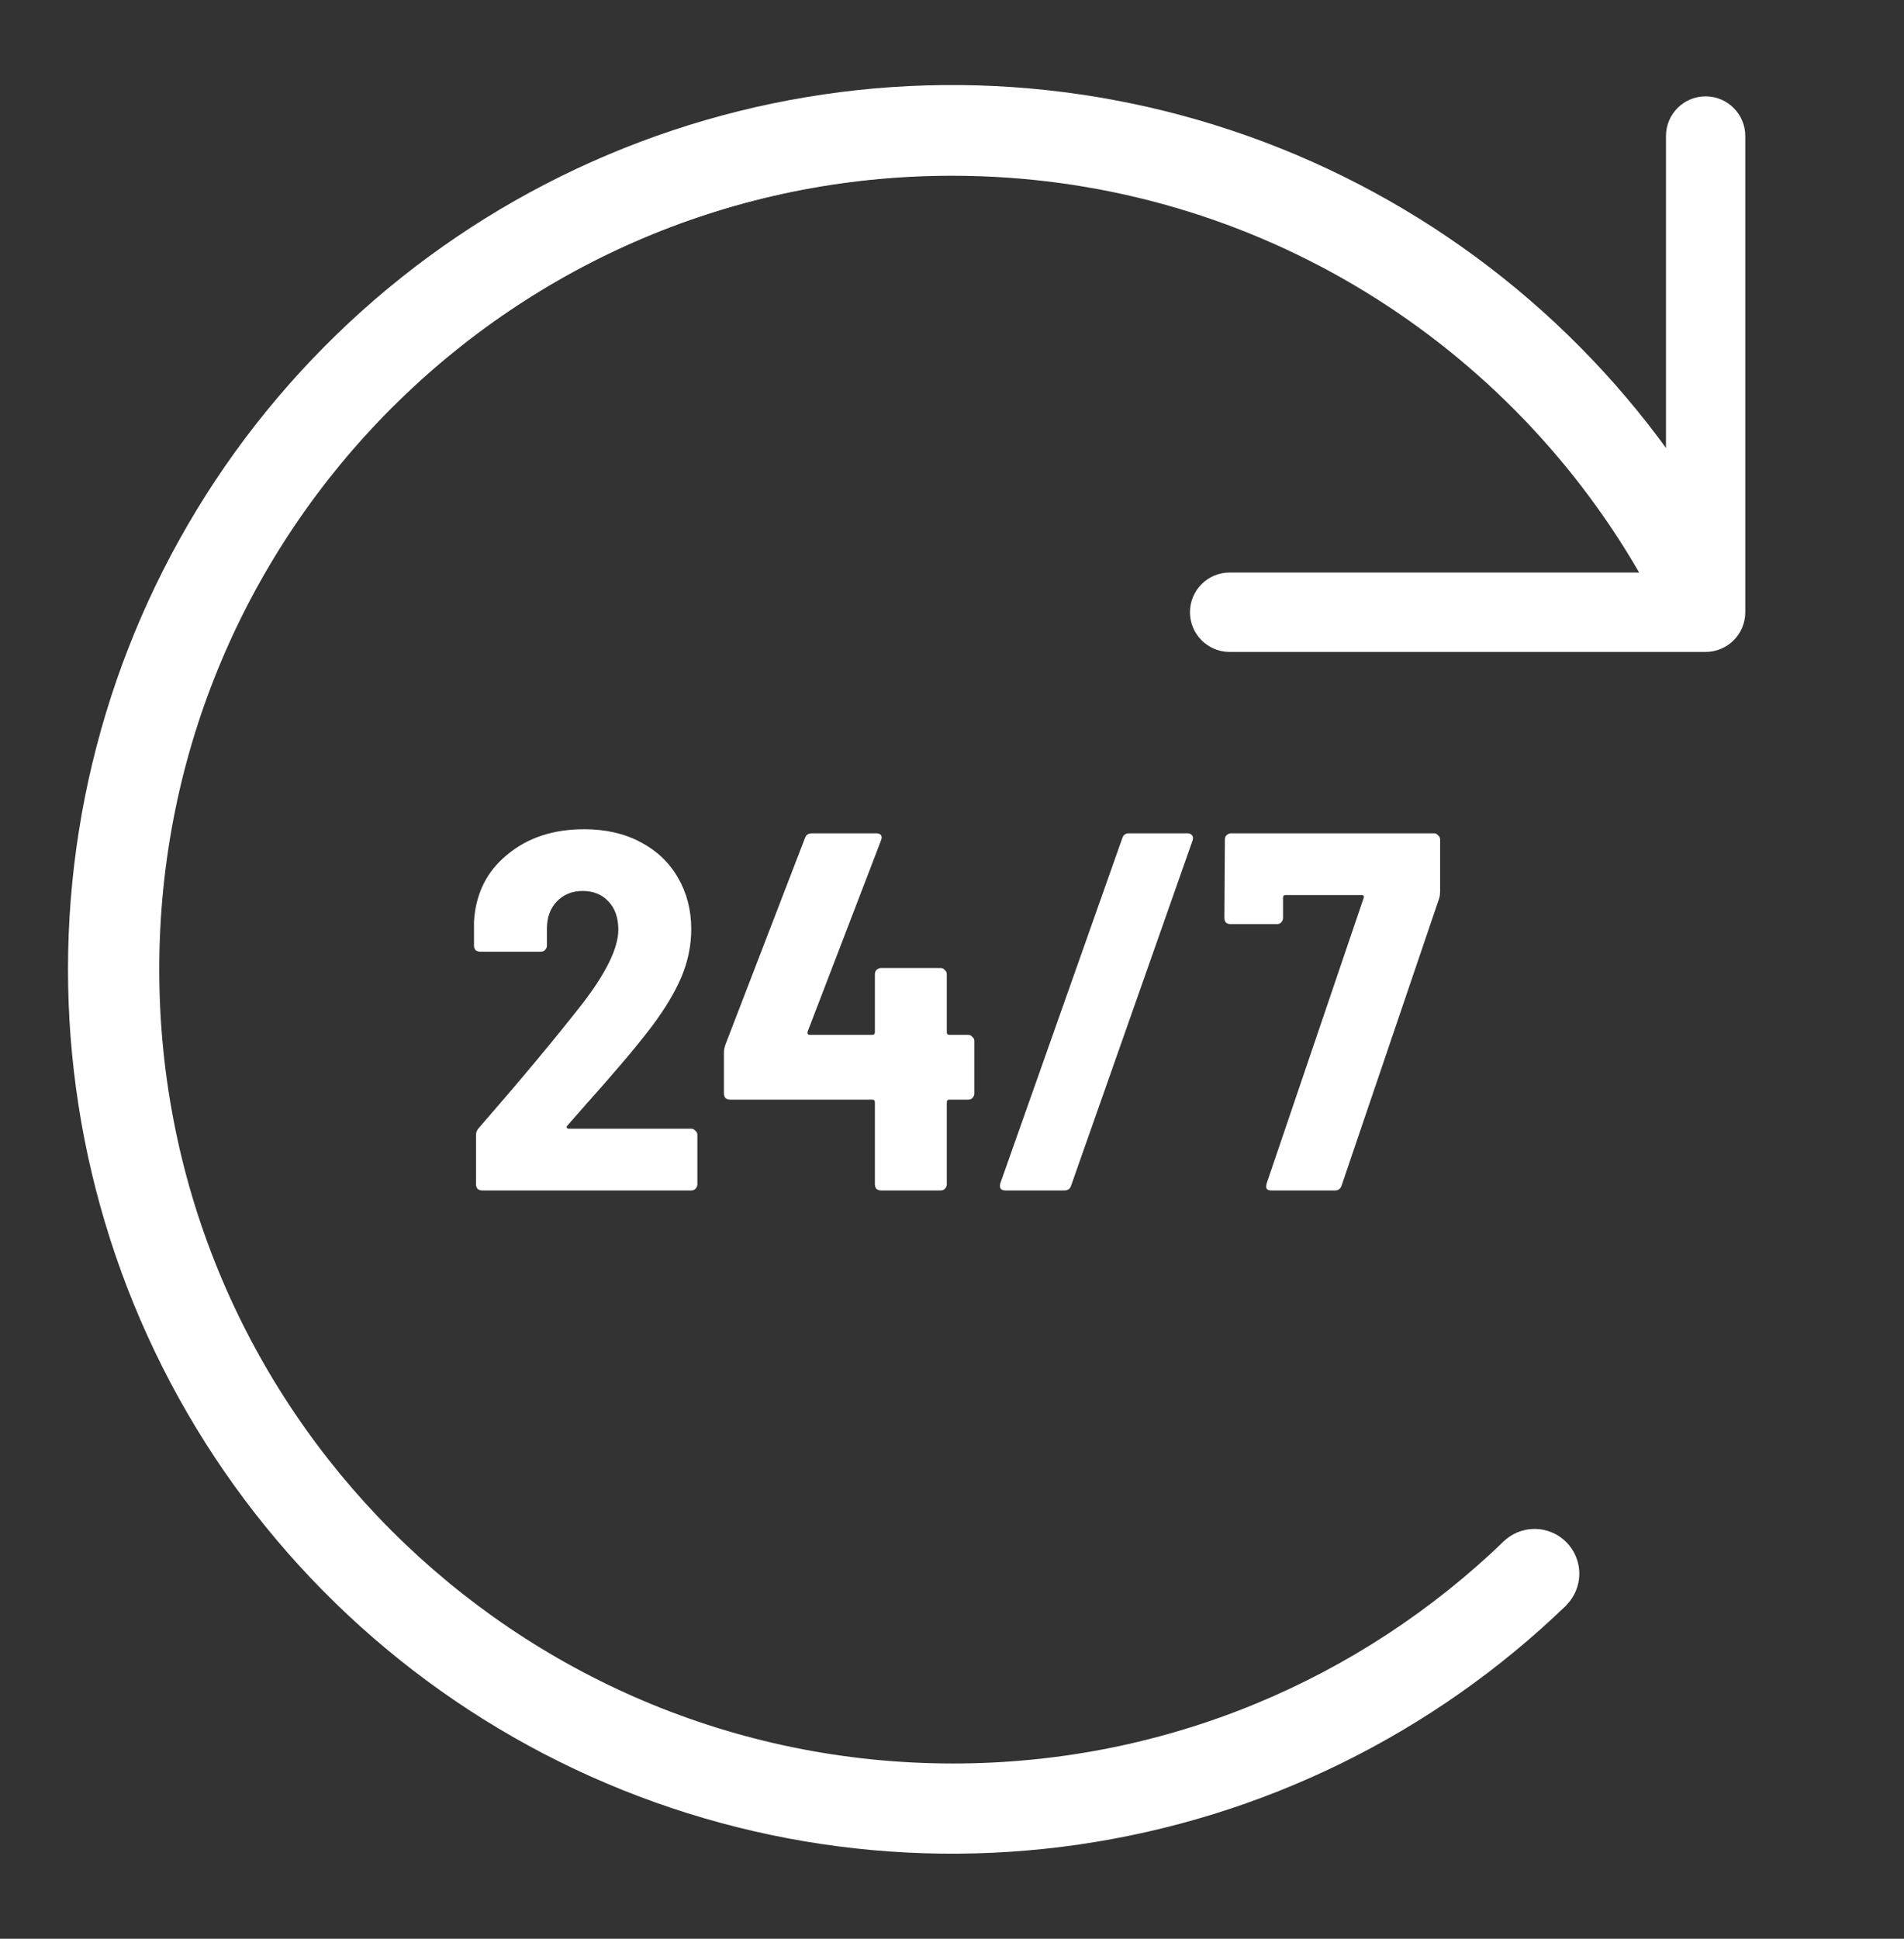 <?xml version="1.0" encoding="UTF-8"?> <svg xmlns="http://www.w3.org/2000/svg" width="56" height="57" viewBox="0 0 56 57" fill="none"><rect x="0" y="0" width="56" height="57" fill="#333333" stroke="none"/><path fill-rule="evenodd" clip-rule="evenodd" d="M27.999 5.167C15.112 5.167 4.665 15.613 4.665 28.5C4.665 28.873 4.674 29.244 4.691 29.612C4.722 30.256 4.224 30.802 3.581 30.832C2.937 30.862 2.391 30.365 2.361 29.721C2.342 29.316 2.332 28.909 2.332 28.5C2.332 14.325 13.823 2.833 27.999 2.833C36.681 2.833 44.355 7.144 48.999 13.74L48.999 4C48.999 3.356 49.521 2.833 50.165 2.833C50.81 2.833 51.332 3.356 51.332 4V18C51.332 18.644 50.81 19.167 50.165 19.167H36.165C35.521 19.167 34.999 18.644 34.999 18C34.999 17.356 35.521 16.833 36.165 16.833L48.211 16.833C44.175 9.857 36.634 5.167 27.999 5.167Z" fill="white"></path><path fill-rule="evenodd" clip-rule="evenodd" d="M39.505 5.184C44.394 7.596 48.402 11.485 50.96 16.3L48.646 17.529C44.719 10.165 36.961 5.152 28.032 5.152C15.137 5.152 4.684 15.605 4.684 28.5C4.684 41.395 15.137 51.848 28.032 51.848C34.326 51.848 40.039 49.357 44.238 45.307L46.066 47.199C42.144 50.987 37.131 53.447 31.735 54.23C26.339 55.014 20.834 54.081 15.997 51.564C11.16 49.047 7.237 45.072 4.783 40.204C2.329 35.335 1.467 29.818 2.32 24.432C3.173 19.047 5.698 14.066 9.537 10.194C13.376 6.322 18.335 3.755 23.713 2.856C29.09 1.957 34.615 2.771 39.505 5.184Z" fill="white"></path><circle cx="45.135" cy="46.267" r="1.315" fill="white"></circle><path d="M16.686 33.095C16.666 33.115 16.661 33.135 16.671 33.155C16.681 33.175 16.701 33.185 16.731 33.185H20.331C20.381 33.185 20.421 33.205 20.451 33.245C20.491 33.275 20.511 33.315 20.511 33.365V34.82C20.511 34.87 20.491 34.915 20.451 34.955C20.421 34.985 20.381 35 20.331 35H14.181C14.131 35 14.086 34.985 14.046 34.955C14.016 34.915 14.001 34.87 14.001 34.82V33.365C14.001 33.285 14.031 33.215 14.091 33.155C15.301 31.765 16.306 30.56 17.106 29.54C17.826 28.61 18.186 27.875 18.186 27.335C18.186 26.985 18.091 26.71 17.901 26.51C17.711 26.3 17.456 26.195 17.136 26.195C16.826 26.195 16.571 26.3 16.371 26.51C16.181 26.71 16.086 26.975 16.086 27.305V27.8C16.086 27.85 16.066 27.895 16.026 27.935C15.996 27.965 15.956 27.98 15.906 27.98H14.121C14.071 27.98 14.026 27.965 13.986 27.935C13.956 27.895 13.941 27.85 13.941 27.8V27.095C13.991 26.275 14.316 25.62 14.916 25.13C15.516 24.63 16.271 24.38 17.181 24.38C17.811 24.38 18.361 24.505 18.831 24.755C19.311 25.005 19.681 25.355 19.941 25.805C20.201 26.255 20.331 26.76 20.331 27.32C20.331 27.79 20.236 28.255 20.046 28.715C19.856 29.165 19.566 29.65 19.176 30.17C18.926 30.5 18.626 30.87 18.276 31.28C17.926 31.69 17.576 32.09 17.226 32.48L16.686 33.095ZM28.477 30.425C28.527 30.425 28.567 30.445 28.597 30.485C28.637 30.515 28.657 30.555 28.657 30.605V32.15C28.657 32.2 28.637 32.245 28.597 32.285C28.567 32.315 28.527 32.33 28.477 32.33H27.922C27.872 32.33 27.847 32.355 27.847 32.405V34.82C27.847 34.87 27.827 34.915 27.787 34.955C27.757 34.985 27.717 35 27.667 35H25.912C25.862 35 25.817 34.985 25.777 34.955C25.747 34.915 25.732 34.87 25.732 34.82V32.405C25.732 32.355 25.707 32.33 25.657 32.33H21.472C21.422 32.33 21.377 32.315 21.337 32.285C21.307 32.245 21.292 32.2 21.292 32.15V30.935C21.292 30.875 21.307 30.8 21.337 30.71L23.677 24.635C23.707 24.545 23.777 24.5 23.887 24.5H25.762C25.912 24.5 25.962 24.57 25.912 24.71L23.752 30.335C23.742 30.395 23.762 30.425 23.812 30.425H25.657C25.707 30.425 25.732 30.4 25.732 30.35V28.64C25.732 28.59 25.747 28.55 25.777 28.52C25.817 28.48 25.862 28.46 25.912 28.46H27.667C27.717 28.46 27.757 28.48 27.787 28.52C27.827 28.55 27.847 28.59 27.847 28.64V30.35C27.847 30.4 27.872 30.425 27.922 30.425H28.477ZM29.571 35C29.511 35 29.466 34.985 29.436 34.955C29.406 34.915 29.401 34.86 29.421 34.79L33.006 24.65C33.036 24.55 33.101 24.5 33.201 24.5H34.926C34.986 24.5 35.031 24.52 35.061 24.56C35.091 24.59 35.096 24.64 35.076 24.71L31.506 34.85C31.476 34.95 31.411 35 31.311 35H29.571ZM37.391 35C37.331 35 37.286 34.985 37.256 34.955C37.236 34.915 37.236 34.86 37.256 34.79L40.106 26.405C40.126 26.345 40.106 26.315 40.046 26.315H37.811C37.761 26.315 37.736 26.34 37.736 26.39V26.99C37.736 27.04 37.716 27.085 37.676 27.125C37.646 27.155 37.606 27.17 37.556 27.17H36.191C36.141 27.17 36.096 27.155 36.056 27.125C36.026 27.085 36.011 27.04 36.011 26.99L36.026 24.68C36.026 24.63 36.041 24.59 36.071 24.56C36.111 24.52 36.156 24.5 36.206 24.5H42.176C42.226 24.5 42.266 24.52 42.296 24.56C42.336 24.59 42.356 24.63 42.356 24.68V26.195C42.356 26.285 42.346 26.36 42.326 26.42L39.461 34.85C39.431 34.95 39.366 35 39.266 35H37.391Z" fill="white"></path></svg> 